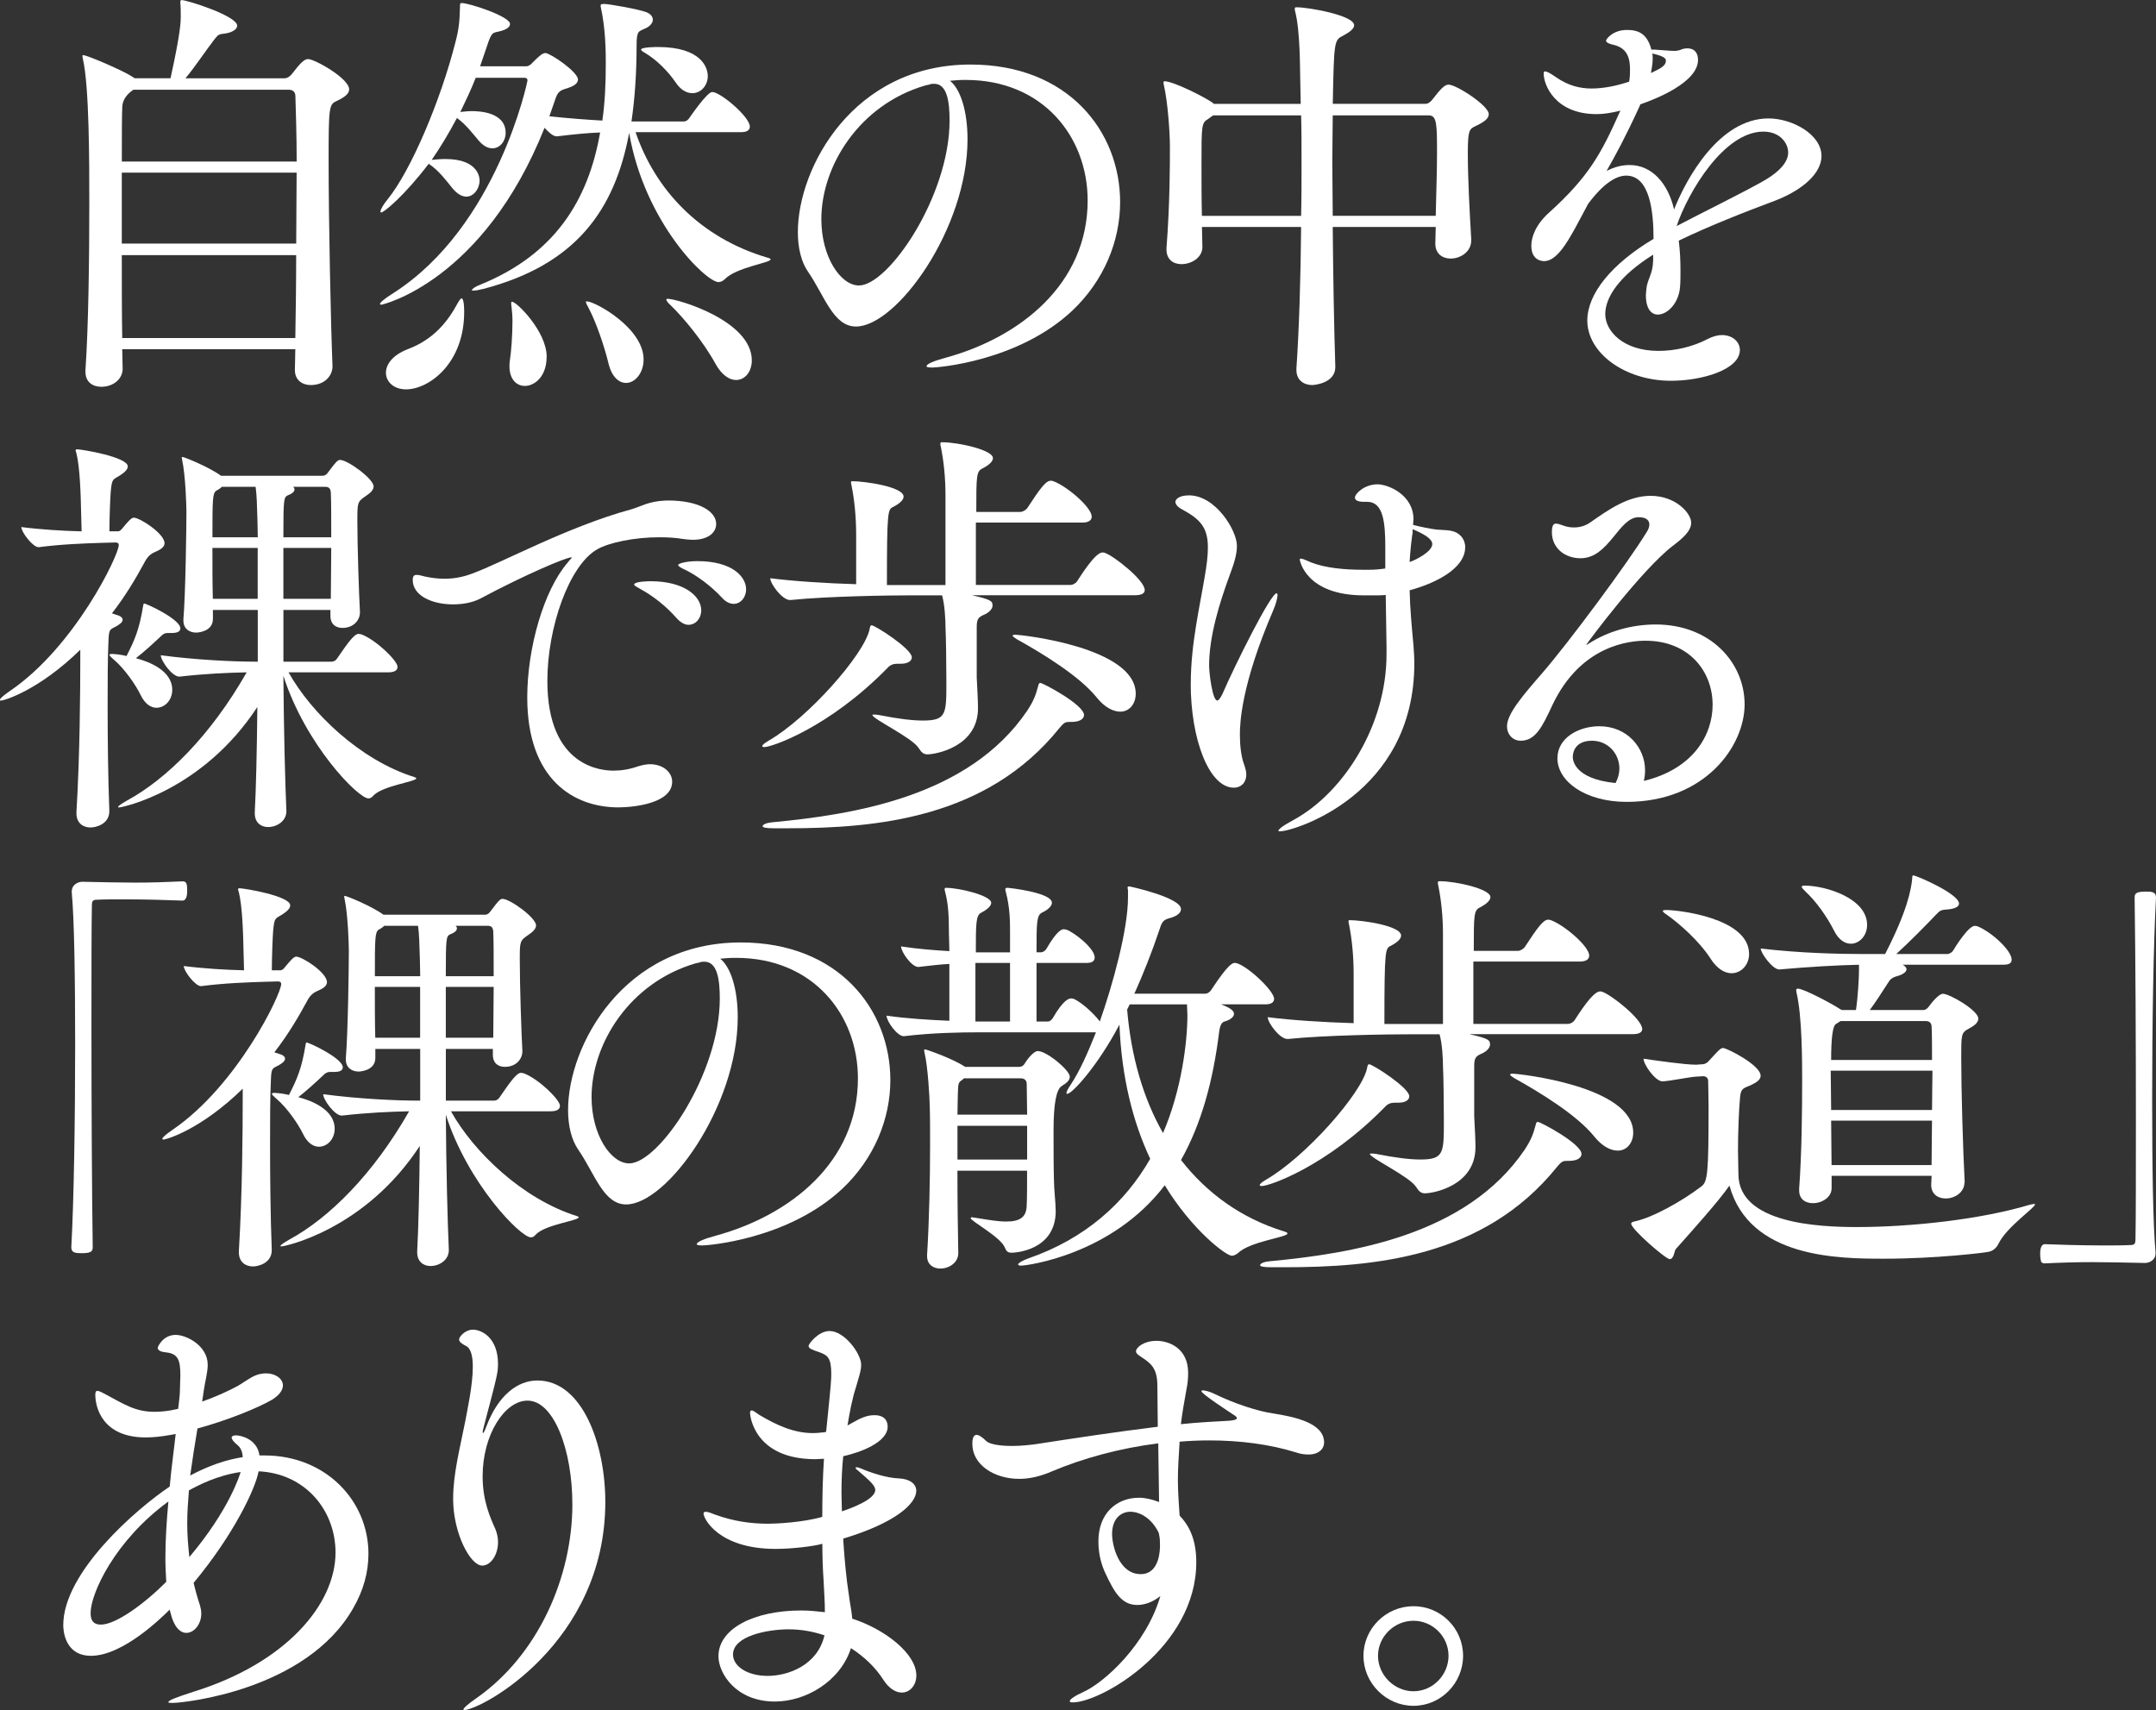 <?xml version="1.0" encoding="UTF-8"?><svg xmlns="http://www.w3.org/2000/svg" viewBox="0 0 559.88 444.11"><rect x="0" y="0" width="559.88" height="444.11" fill="#333333" stroke="none"/><defs><style>.d{fill:#fff;}</style></defs><g id="a"/><g id="b"><g id="c"><g><path class="d" d="M86.35,95.12c0,2.44-2,4.88-5.66,4.88-2.11,0-4.11-1.22-4.11-3.88v-.11c0-1.67,.11-3.44,.11-5.33H31.74c0,1.78,.11,3.55,.11,5.11,0,2.55-2.33,4.66-5.55,4.66-2.22,0-4.11-1.22-4.11-3.88v-.44c.78-11.32,1-28.64,1-43.4,0-10.54,0-30.19-1.66-37.4-.11-.33-.11-.56-.11-.78s0-.22,.22-.22c1,0,10.32,4,12.65,5.55l.67,.44h9.32c2.66-11.99,2.66-14.87,2.66-15.87,0-1.33,0-2.66-.11-3.66v-.22c0-.44,.11-.55,.33-.55,1.44,0,14.43,4.11,14.43,6.66,0,1-1.44,1.89-3.77,2.11-1.33,.11-1.55,.78-2.22,1.55-2,2.55-5,7.1-7.44,9.99h25.75c.78,0,1.55-.67,1.89-1.11,2.22-2.89,3.22-3.88,4.22-3.88,1.66,0,10.65,4.99,10.65,7.88,0,1.11-1.11,2-3.22,3-2,.89-2.11,1.44-2.11,15.43,0,15.87,.55,42.07,1,53.28v.22ZM34.63,23.31q-2.77,1.89-2.88,4.44c-.11,2.55-.11,7.66-.11,14.21h45.4c0-6.99-.22-12.99-.33-16.98,0-1.11-.67-1.67-1.66-1.67H34.63Zm-3,21.53v18.42h45.29c0-6.33,.11-12.65,.11-18.42H31.63Zm0,21.42c0,7.55,0,14.98,.11,21.53h44.95c.11-6.55,.22-13.99,.22-21.53H31.63Z"/><path class="d" d="M165.04,34.3c5.11,14.98,16.65,27.42,34.3,32.63,.55,.11,.78,.33,.78,.44,0,.89-8.77,2-11.88,5.11-.44,.44-1,.78-1.66,.78-3.22,0-19.2-15.43-23.2-38.74-3.77,20.31-14.1,34.3-37.85,40.51-1.33,.33-2.11,.44-2.55,.44-.33,0-.44,0-.44-.11,0-.33,1-1,2.22-1.44,19.09-7.77,27.97-21.64,31.08-39.51-3.11,.11-6.55,.44-11.21,1h-.11c-.89,0-2.11-1.11-3.11-2.22-15.87,39.85-42.06,45.95-42.4,45.95-.22,0-.33-.11-.33-.22,0-.33,1.11-1.33,3.44-2.78,27.08-17.31,34.85-55.05,34.85-55.16,0-.67-.33-.78-.89-.78h-12.54c-1.22,3.11-2.66,6.11-4,8.88,1-.11,2-.22,3-.22,2.11,0,8.77,.33,8.77,5.66,0,2.11-1.44,4-3.44,4-1.11,0-2.33-.56-3.55-2-1.44-1.67-3.33-4.22-5.66-5.88-2.11,4-4.33,7.66-6.55,10.88,1.11-.11,2.33-.22,3.55-.22,8.88,0,8.88,5.22,8.88,5.55,0,2.22-1.55,4.22-3.44,4.22-1.11,0-2.33-.67-3.55-2.11-1.55-1.89-3.55-4.66-6.1-6.33l-.11-.11c-6.44,8.44-11.65,12.65-12.32,12.65-.22,0-.22-.11-.22-.22,0-.55,.78-1.89,1.89-3.22,6.1-7.55,13.76-25.75,17.54-40.62,1-3.77,1.11-5.66,1.22-9.32,0-.78,0-1,.45-1,1.89,0,12.54,3.44,12.54,5.44,0,.67-.67,1.33-2.22,1.78-2.22,.67-2.44-.22-3.88,4.33l-1.67,4.88h11.99c.67,0,1.33-.56,1.66-1,2-2,2.66-2.44,3.33-2.44,1.22,0,8.44,4.88,8.44,6.88,0,1.11-1.33,1.78-2.66,2.22-1.33,.44-2.44,.55-3.11,2.55l-1.66,4.77c5.11,.55,9.77,.89,13.76,1.11,.67-4.66,.89-9.54,.89-14.76,0-2.78,0-8.99-1.33-14.87v-.33c0-.11,0-.33,1-.33,1.67,.11,8.66,1.33,10.77,2.11,1.22,.44,1.78,1.22,1.78,2s-.67,1.67-1.89,2.22c-1.78,.89-2.33,.44-2.33,4.55,0,6.99-.45,13.65-1.33,19.65h13.54c.67,0,1.22-.44,1.55-1,.33-.44,4.55-6.66,5.88-6.66,2.11,0,9.77,6.44,9.77,8.99,0,.67-.44,1.44-2.22,1.44h-27.41Zm-64.82,62.49c0-2.11,1.67-4.55,5.66-6.1,6.77-2.55,10.43-7.21,12.99-11.99,.45-.78,.78-1.22,1-1.22,.11,0,.67,.11,.67,3.55,0,13.43-9.21,20.09-15.1,20.09-3.22,0-5.22-2-5.22-4.33Zm41.73-4.11c0,5.11-3.11,7.55-5.66,7.55-2.11,0-3.99-1.67-3.99-5.11,0-.44,0-1,.11-1.55,.33-2,.67-6.55,.67-10.1,0-1.44-.11-2.66-.22-3.55-.11-.56-.11-.89-.11-1.22,0-.22,0-.33,.22-.33,1.22,0,8.88,7.66,8.99,14.1v.22Zm16.09,1.78c-1.11-4.55-3.22-10.77-5.22-14.54-.45-.78-.67-1.22-.67-1.55,0-.11,.11-.11,.22-.11,2.11,0,14.76,6.88,14.76,15.09,0,3.55-2.22,6.1-4.55,6.1-1.78,0-3.66-1.44-4.55-5Zm17.43-73.03c-1.89-2.78-4.88-5.88-8.1-7.77-.67-.33-.89-.67-.89-.78,0-.67,4.11-.67,4.33-.67,11.43,0,12.99,5.44,12.99,7.55,0,2.44-1.78,4.44-4,4.44-1.44,0-3-.78-4.33-2.77Zm10.32,73.03c-3.22-5.88-8.44-12.1-11.54-15.09-.89-.78-1.22-1.33-1.22-1.55,0-.11,.11-.22,.33-.22,2.55,0,21.87,5.66,21.87,15.98,0,3-1.78,5.11-4.11,5.11-1.66,0-3.66-1.22-5.33-4.22Z"/><path class="d" d="M250.36,20.76c-1.22,0-2.44,.11-3.66,.22,2.78,2.22,4.55,7.99,4.55,15.21,0,23.2-18.42,48.61-28.97,48.61-5.88,0-8.1-7.88-12.43-14.21-1.78-2.55-2.66-6.21-2.66-10.32,0-16.76,14.43-43.51,44.84-43.51,25.42,0,38.85,17.43,38.85,35.74,0,9.99-4.11,20.31-12.43,28.19-14.21,13.32-35.29,14.76-36.29,14.76-1.11,0-1.55-.11-1.55-.33,0-.55,1.66-1.33,4.99-2.22,19.42-5.33,36.85-19.2,36.85-40.84,0-16.54-11.65-31.3-31.63-31.3h-.44Zm-10.1,1.44c-17.09,5-26.97,20.87-26.97,34.74,0,9.77,4.99,17.2,9.77,17.2,7.66,0,23.53-23.2,23.53-42.84,0-4.99-.67-9.54-4-9.54-.33,0-.67,0-1,.11-.33,.11-.67,.22-.89,.22l-.45,.11Z"/><path class="d" d="M382.05,62.49c0,2.89-2.78,4.66-5.33,4.66-2.11,0-3.99-1.22-3.99-3.88,0-1.44,.11-2.89,.11-4.33h-26.75c.11,12.65,.33,25.64,.67,36.29v.11c0,4.22-5.55,4.66-5.99,4.66-2.11,0-4.11-1.22-4.11-3.88v-.44c.67-9.66,1.11-23.31,1.22-36.74h-25.75c0,1.67,.11,3.33,.11,5.11v.11c0,2.78-2.88,4.44-5.44,4.44-2,0-3.88-1.11-3.88-3.77v-.44c.89-11.43,.89-21.98,.89-26.31,0-3.55-.55-11.54-1.55-15.87-.11-.33-.11-.67-.11-.78,0-.22,.11-.33,.22-.33,2.33,0,10.21,4,12.32,5.44l.56,.44h22.53c0-2-.11-3.77-.11-5.44-.11-4,0-13.32-1.33-18.54-.11-.33-.11-.56-.11-.78s.11-.33,.44-.33c3.22,0,14.98,2.11,14.98,4.66,0,.89-1.11,1.78-2.78,2.66-2.44,1.22-2.44,1.33-2.77,17.76h24.08c.78,0,1.44-.67,1.78-1.11,2.22-2.89,3.22-3.88,4.22-3.88,2,0,10.43,5.44,10.43,7.66,0,1.22-1.33,2.11-3.44,3.11-1.66,.78-2,1.11-2,7.21s.45,14.98,.89,22.2v.33Zm-44.17-6.44c.11-4.66,.11-9.32,.11-13.76s0-8.55-.11-12.32h-22.87l-1.22,.89c-1.78,1.11-1.78,1.33-1.78,12.21,0,4.11,0,8.55,.11,12.99h25.75Zm34.96,0c.11-5.77,.33-11.32,.33-16.09,0-7.55,0-9.99-2.11-9.99h-24.97c0,3.77-.11,7.88-.11,12.32s.11,8.99,.11,13.76h26.75Z"/><path class="d" d="M429.29,66.15c-8.88,5.55-12.43,11.1-12.43,15.43s4.55,9.55,13.87,9.55c4.11,0,8.77-1,12.77-3.11,1.33-.67,2.55-1,3.66-1,2.78,0,4.66,1.78,4.66,3.88,0,5.11-9.88,7.99-17.87,7.99-11.99,0-21.75-7.21-21.75-15.65,0-6.88,6.21-14.65,17.2-21.2,0-6.88-.89-16.43-7.1-16.43-2.66,0-5.99,2.11-9.88,7.33l-3.33,6.22c-2.33,4.22-4.99,8.66-8.1,8.66-.44,0-3.33-.11-3.33-4,0-2.22,1.11-5.44,4.55-8.55,10.21-9.21,13.54-15.21,18.42-26.19l.22-.44-.11,.11c-2.22,.55-4.22,.89-6.11,.89-10.77,0-13.76-7.55-13.76-10.54,0-.44,.11-.55,.33-.55,.55,0,1.33,.44,2.78,1.44,3.33,2.33,6.44,3,9.32,3,3.33,0,6.77-.78,9.77-1.78,.22-1.22,.22-2.33,.22-3.11,0-2.55-.44-5.55-4.22-6.44-1-.22-2-.55-2-1.11,0-.33,1.66-2.77,5.44-2.77,2.89,0,5.22,.89,6.33,5.11h.89c2.11,.11,3.77,.33,5.11,.33,.55,0,1-.11,1.44-.22,.67-.33,1.33-.44,1.89-.44,2.78,0,2.78,2.55,2.78,3,0,5.88-11.1,10.21-14.98,11.54l-.22,.55c-3.77,8.21-6.1,12.43-8.55,16.76,2.11-1.11,4.11-1.55,5.99-1.55,5.77,0,9.99,4.77,11.54,11.54,3.22-8.1,11.77-23.64,24.53-23.64,6.11,0,13.76,4.11,13.76,9.77,0,4.33-4.66,8.77-12.21,11.65-7.77,2.89-17.31,6.66-24.86,10.32,.33,2.55,.45,5.22,.45,7.88,0,1.33,0,2.77-.11,4.11-.33,4.33-3.33,7.21-5.77,7.21-1.67,0-3.11-1.44-3.11-5.11,0-.33,.11-.89,.11-1.33,.22-2.77,1.67-3.88,1.78-7.55v-1.55Zm-.22-52.28c.11,.44,.11,.89,.11,1.33,0,1.22-.22,2.44-.45,3.77,2.55-1.22,3.88-1.89,3.88-3.22,0-.55-.44-1.11-3.22-1.78l-.33-.11Zm28.19,33.52c4.88-2.66,7.1-5.33,7.1-7.77s-2.11-5.44-6.44-5.44c-10.21,0-19.53,15.65-22.53,24.53,6.77-3.55,15.43-7.77,21.87-11.32Z"/><path class="d" d="M42.73,141.08c0,1-1.11,1.67-2.11,2.11-1,.44-2.11,.89-3.11,2.89-2.22,4.11-4.99,8.77-8.44,13.21l1.33,.44c1.11,.33,1.44,.78,1.44,1.22,0,.67-.78,1.22-1.78,1.78-1.55,.78-1.78,.67-1.89,3.77-.22,4.55-.22,10.32-.22,16.65,0,8.77,.11,18.65,.44,27.42v.11c0,3.33-3.44,4.22-4.88,4.22-1.89,0-3.66-1.11-3.66-3.66v-.33c.89-14.76,1-31.08,1-40.51v-1.66c-10.77,10.54-19.76,13.21-20.64,13.21-.22,0-.22-.11-.22-.22,0-.33,.89-1.11,2.66-2.33,16.76-11.43,28.19-35.18,28.19-37.85,0-.55-.44-.67-.89-.67l-3.88,.11c-3.55,.11-10.1,.33-15.98,1.11h-.11c-1.44,0-4.44-3.88-4.44-5.22,5.22,.67,10.99,1,15.65,1.11,0-1.44-.11-3.22-.11-4.22-.11-5.66-.33-12.32-1.22-15.98-.11-.44-.22-.67-.22-.78,0-.22,.11-.33,.33-.33,1.22,0,13.21,2,13.21,4.44,0,.78-.78,1.55-2,2.33-1.89,1.22-2.11,.67-2.44,4.44-.11,1.44-.33,6.55-.33,10.1h2.22c.56,0,1-.56,1.33-1,1.22-1.44,2.11-2.55,2.78-2.55,1.55,0,7.99,4.11,7.99,6.66Zm4.11,22.09c0,.78-.67,1.22-2.22,1.22h-1c-1,0-1.44,.44-2,1-1.89,1.78-4.33,4-6.33,5.55,3.44,.89,9.44,3.22,9.44,8.21,0,2.66-1.89,4.66-4.11,4.66-1.44,0-3-1-4.11-3.33-1.22-2.55-4.22-6.88-6.88-9.1-.78-.67-1.22-1.11-1.22-1.33,0-.11,.22-.22,.67-.22,.22,0,2.22,.11,3.77,.55,2.11-4.11,3.33-6.88,4.33-13.1,.11-.44,.11-.55,.22-.55,.67,0,9.43,4.11,9.43,6.44Zm61.27,38.96c0,.89-8.77,1.89-11.21,4.55-.33,.44-.78,.67-1.22,.67-2.66,0-16.32-13.87-22.09-31.85,.11,13.87,.44,27.53,.78,35.07v.11c0,2.55-2.44,4.11-4.77,4.11-1.78,0-3.44-1.11-3.44-3.55v-.33c.33-5.99,.56-16.21,.67-27.3-14.32,21.87-35.18,26.08-35.85,26.08-.22,0-.33,0-.33-.11,0-.22,.78-.78,2.33-1.67,10.21-5.55,21.64-16.76,31.08-33.3-5,.11-10.54,.33-17.43,1.11h-.11c-1.78,0-4.77-4.11-4.77-5.55,9.1,1.22,18.98,1.67,24.64,1.67h.55v-13.43h-11.65v2.33c0,3.44-4.22,3.55-4.33,3.55-1.78,0-3.33-1-3.33-3.11v-.44c.55-6.44,.78-23.64,.78-27.75,0-1.55-.22-9.43-1.11-13.54,0-.22-.11-.44-.11-.55,0-.22,.11-.22,.22-.22,.45,0,6.99,2.66,9.99,4.88h26.3c.45,0,.89-.11,1.33-.67,2.55-3.44,2.78-3.44,3.33-3.44,1.89,0,8.66,4.88,8.66,6.88,0,.89-.78,1.67-2.11,2.55-2.11,1.44-2.11,1.67-2.11,6.44,0,6.77,.44,19.54,.67,23.53v.22c0,1.89-1.55,4-4.55,4-1.66,0-3.11-.89-3.11-3.11v-1.55h-12.21v13.43h12.54c.56,0,1.11-.33,1.44-.89,2.89-4.22,4.44-6.33,5.55-6.33,.22,0,.44,.11,.67,.11,3.88,1.44,9.43,6.88,9.43,8.44,0,.78-.55,1.44-2.44,1.44h-25.86c5.88,10.54,18.54,22.75,32.63,27.19,.33,.11,.55,.22,.55,.33Zm-41.29-68.04c-.11-3.33-.11-5.11-.44-7.66h-8.77c-.33,.33-.78,.67-1.44,1-1,.67-1,2.44-1,12.1h11.77c0-2.33-.11-4.22-.11-5.44Zm.11,8.21h-11.77c0,4.55,0,9.21,.11,13.21h11.65v-13.21Zm18.98-14.43c-.11-1.22-.67-1.44-1.55-1.44h-8.21c.22,.22,.33,.44,.33,.67,0,.56-.55,1.11-1.78,1.55-1,.55-1.11,.89-1.11,10.88h12.43c0-4.88,0-9.21-.11-11.65Zm-12.32,14.43v13.21h12.32c0-3.77,.11-8.55,.11-13.21h-12.43Z"/><path class="d" d="M173.44,129.98c8.21,0,12.54,2.89,12.54,6.1,0,2.11-1.89,4.11-6.1,4.11-.78,0-1.67-.11-2.55-.22-2-.33-4-.44-6.11-.44-6.66,0-13.21,1.44-16.09,3.11-7.33,4.11-12.99,20.31-12.99,34.19,0,22.64,14.43,23.31,17.2,23.31,2,0,4.11-.33,6.33-1.11,1.11-.33,2.11-.56,3.11-.56,3.44,0,5.77,2.11,5.77,4.55,0,5.66-10.1,6.66-13.99,6.66-11.54,0-23.64-7.21-23.64-28.53,0-12.99,4.33-27.86,10.43-34.96,.55-.78,1.11-1.22,1.11-1.33s0-.11-.11-.11c-1.33,0-11.88,4.44-23.53,10.66-2.11,1.11-4.66,1.55-7.21,1.55-5.33,0-10.43-2.22-10.43-6.33,0-1.11,.44-1.33,1-1.33s1.44,.22,2.22,.44c1.55,.33,3.22,.56,4.99,.56,2.22,0,4.55-.33,7.21-1.33,7.66-2.78,24.86-12.21,41.18-16.65,2.77-.78,4.44-2.11,9.1-2.33h.56Zm2.33,30.63c-2.89-3.33-6.44-5.99-9.32-7.55-1-.55-1.78-1-1.78-1.22,0-.89,4.11-.89,4.33-.89,8.66,0,13.1,3.88,13.1,7.55,0,2.11-1.44,3.77-3.33,3.77-.89,0-2-.56-3-1.67Zm11.77-5.33c-3-3.22-6.66-5.88-9.66-7.33-1-.44-1.78-.89-1.78-1.22s1.89-1,5-1c8.99,0,12.65,4,12.65,7.33,0,2.11-1.44,3.77-3.22,3.77-.89,0-2-.44-3-1.55Z"/><path class="d" d="M232.89,172.38c-.89,0-1.78,.33-2.44,1.11-15.21,15.54-30.08,20.53-31.96,20.53-.33,0-.55-.11-.55-.22,0-.33,.55-.78,1.66-1.44,10.21-5.88,24.75-22.31,26.2-28.86,.11-.67,.22-1.11,.55-1.11,.89,0,10.43,6.1,10.43,8.32,0,.89-.89,1.67-2.89,1.67h-1Zm-31.97,42.73c-2.11,0-2.88-.22-2.88-.55,0-.44,1.11-.89,2.44-1,20.98-2,51.06-6.55,66.26-28.97,1.67-2.55,2.22-4,2.89-6.55,.11-.33,.11-.67,.55-.67,.67,0,11.32,5.66,11.32,8.32,0,.89-.89,1.67-2.77,1.78-2,.11-2-.33-3.66,1.67-18.87,23.42-47.5,25.97-70.7,25.97h-3.44Zm51.61-60.49c4.99,1.11,5.22,1.55,5.22,2.66,0,.78-.78,1.67-1.89,2.22-1.78,.78-2.22,1.11-2.22,3.44v12.99c.11,2.44,.33,5.77,.33,7.99,0,10.1-11.1,11.99-13.1,11.99-1,0-1.55-.44-2.33-1.67-1.67-2.66-11.99-7.55-11.99-8.55,0-.11,.11-.11,.45-.11,.22,0,.67,0,1.22,.11,4.99,1,8.77,1.44,11.43,1.44,6.11,0,6.11-1.66,6.11-9.99,0-5.33-.11-11.99-.22-13.98,0-2.33-.22-6.1-.89-8.55h-7.44c-6.11,0-22.09,.22-31.97,1.22h-.11c-2,0-5.11-4.22-5.11-5.66,6.11,.78,14.65,1.33,22.31,1.55v-12.65c0-4.88-.44-9.21-1.22-13.1-.11-.33-.11-.55-.11-.78,0-.11,.11-.22,.22-.22,3.33,0,13.43,1.44,13.43,4,0,.89-1,1.78-2.66,2.66-1.44,.67-1.67,.78-1.67,20.31h15.21v-23.09c0-4.88-.44-8.99-1.22-12.88-.11-.33-.11-.55-.11-.67,0-.44,.11-.44,.55-.44,4.11,0,13.1,2,13.1,4.11,0,.89-1,1.78-2.66,2.66-1.66,.78-1.66,1.89-1.66,11.32h11.43c.67,0,1.55-.55,1.89-1.11,3.33-5.11,4.77-6.99,5.99-6.99,.22,0,.44,0,.67,.11,3.44,1.22,9.99,6.77,9.99,9.21,0,.78-.55,1.55-2.44,1.55h-27.64v16.2h24.42c.78,0,1.55-.44,1.89-1,.89-1.33,4.66-7.44,6.55-7.44,.22,0,.44,0,.67,.11,2.44,.89,10.32,7.1,10.32,9.66,0,.67-.55,1.33-2.44,1.33h-42.29Zm32.19,26.42c-4.44-5.44-13.76-11.21-20.76-15.09-.67-.44-1-.67-1-.89,0-.11,.22-.22,.67-.22,1.55,0,31.3,3.22,31.3,15.32,0,2.66-1.66,4.66-3.99,4.66-1.78,0-4-1-6.22-3.77Z"/><path class="d" d="M309.23,177.49c0-10.21,2.33-19.87,3.66-27.97,.44-2.55,.78-5.11,.78-7.33,0-5.22-2-7.33-6.66-9.88-1.11-.55-1.78-1.33-1.78-2,0-.44,.67-1.66,3.55-1.66,6.88,0,12.43,9.1,12.43,13.1,0,2.33-.78,4.66-1.89,7.66-2.66,7.21-5.33,15.87-5.33,23.42,0,2.11,.89,9.1,2.11,9.1,.33,0,.78-.56,1.33-1.67,3.33-7.66,12.54-26.19,14.1-26.19,.11,0,.22,.22,.22,.44,0,.89-.45,2.44-1.11,4-8.32,19.31-8.66,29.3-8.66,32.3,0,2.78,.33,5.77,1.11,7.77,.33,1,.55,1.78,.55,2.55,0,2.22-1.44,3.44-3.22,3.44-6.44,0-11.21-12.54-11.21-27.08Zm50.84-8.88l-.22-14.1c-1,.11-2,.11-2.88,.11h-2.78c-15.21,0-16.65-9.21-16.65-9.21,0-.33,.11-.33,.33-.33,.44,0,1.55,.55,2.66,1,3.66,1.44,8.66,1.89,13.32,1.89h1.78c1.33,0,2.66-.11,4.11-.33v-5.66c0-6.33-.55-11.65-4.66-11.65h-.78c-1.78,0-2.44-.44-2.44-1.11,0-1,2.44-3.44,5.88-3.44,2.66,0,9.32,2.66,9.32,9.1,0,.44-.11,.89-.11,1.44,2.11,.55,4.44,1,6.11,1.22,1.44,.11,2.88,.11,3.88,.33,2.11,.44,3.55,2.11,3.55,4.22,0,5.77-8.21,9.54-14.43,11.21,.11,4.88,.56,9.55,1,14.32,.11,1.55,.22,3.11,.22,4.66,0,34.19-31.41,43.62-34.85,43.62-.22,0-.45,0-.45-.11,0-.44,1.11-1.33,4.22-3,12.76-7.1,23.86-24.42,23.86-42.84v-1.33Zm6.77-30.41c0,.22,0,.44-.11,.78-.33,2.44-.55,4.77-.67,6.99,1.89-.67,5.88-2.77,5.88-4.66,0-1.22-1.66-2.44-5.11-3.88v.78Z"/><path class="d" d="M411.98,167.5c.11,0,.22-.11,.55-.33,4.99-3.22,11.21-4.99,17.43-4.99,14.32,0,23.09,9.99,23.09,20.76s-10.21,25.31-30.63,25.31c-10.77,0-17.98-5.33-17.98-11.32,0-5.33,5.55-8.32,10.88-8.32,7.32,0,11.88,5.66,11.88,11.43,0,.89-.11,1.89-.33,2.77,12.88-3.11,17.87-11.99,17.87-19.76,0-8.77-6.21-16.65-17.43-16.65-3.88,0-16.76,1-24.2,16.76-2.66,5.77-4.44,9.21-8.21,9.21-2,0-3.55-1.55-3.55-3.77,0-3.22,4.11-7.99,9.21-13.87,6.66-7.66,22.31-28.75,26.97-36.41,.55-.78,.78-1.55,.78-2.11,0-.78-.44-1.89-2.77-1.89-5.22,0-7.66,10.66-15.1,10.66-4.11,0-7.44-2.66-7.44-6.77,0-1.22,.22-2.22,1-2.22,.55,0,1.22,.22,2.11,.55,.89,.33,1.78,.44,2.66,.44,1.55,0,3.11-.44,4.55-1.55,4.33-3,9.43-6.66,15.32-6.66,6.55,0,10.54,4.55,10.54,6.99,0,2.22-2.44,4.22-4.77,5.99-7.99,6.1-22.42,25.42-22.42,25.64v.11Zm8.55,32.08c0-3.88-3-7.21-7.1-7.21-4.88,0-5,3.66-5,4.22,0,.44,0,5.66,11.1,6.77,.67-1.22,1-2.55,1-3.77Z"/><path class="d" d="M18.64,231.44c0-1.44,1.33-2.44,2.78-2.44,5.55,.11,9.66,.22,13.65,.22s7.77-.11,12.43-.33c.22,0,.78,.11,.89,.56,.22,.44,.22,1.11,.22,1.89,0,.55,0,2.55-1.22,2.55-2.89-.11-9.32-.33-15.32-.33-2.44,0-4.88,0-6.99,.11-1,0-1.22,.44-1.22,1.44-.11,5.88-.11,17.76-.11,31.41,0,19.31,.11,42.29,.33,57.27,0,1-.11,1.67-2.78,1.67-1.78,0-2.78-.11-2.78-1.55,.67-12.1,1-33.19,1-52.5,0-16.98-.22-32.63-.89-39.74v-.22Z"/><path class="d" d="M84.91,255.08c0,1-1.11,1.67-2.11,2.11-1,.44-2.11,.89-3.11,2.89-2.22,4.11-4.99,8.77-8.44,13.21l1.33,.44c1.11,.33,1.44,.78,1.44,1.22,0,.67-.78,1.22-1.78,1.78-1.55,.78-1.78,.67-1.89,3.77-.22,4.55-.22,10.32-.22,16.65,0,8.77,.11,18.65,.44,27.42v.11c0,3.33-3.44,4.22-4.88,4.22-1.89,0-3.66-1.11-3.66-3.66v-.33c.89-14.76,1-31.08,1-40.51v-1.66c-10.77,10.54-19.76,13.21-20.64,13.21-.22,0-.22-.11-.22-.22,0-.33,.89-1.11,2.66-2.33,16.76-11.43,28.19-35.18,28.19-37.85,0-.55-.44-.67-.89-.67l-3.88,.11c-3.55,.11-10.1,.33-15.98,1.11h-.11c-1.44,0-4.44-3.88-4.44-5.22,5.22,.67,10.99,1,15.65,1.11,0-1.44-.11-3.22-.11-4.22-.11-5.66-.33-12.32-1.22-15.98-.11-.44-.22-.67-.22-.78,0-.22,.11-.33,.33-.33,1.22,0,13.21,2,13.21,4.44,0,.78-.78,1.55-2,2.33-1.89,1.22-2.11,.67-2.44,4.44-.11,1.44-.33,6.55-.33,10.1h2.22c.56,0,1-.56,1.33-1,1.22-1.44,2.11-2.55,2.78-2.55,1.55,0,7.99,4.11,7.99,6.66Zm4.11,22.09c0,.78-.67,1.22-2.22,1.22h-1c-1,0-1.44,.44-2,1-1.89,1.78-4.33,4-6.33,5.55,3.44,.89,9.44,3.22,9.44,8.21,0,2.66-1.89,4.66-4.11,4.66-1.44,0-3-1-4.11-3.33-1.22-2.55-4.22-6.88-6.88-9.1-.78-.67-1.22-1.11-1.22-1.33,0-.11,.22-.22,.67-.22,.22,0,2.22,.11,3.77,.55,2.11-4.11,3.33-6.88,4.33-13.1,.11-.44,.11-.55,.22-.55,.67,0,9.43,4.11,9.43,6.44Zm61.27,38.96c0,.89-8.77,1.89-11.21,4.55-.33,.44-.78,.67-1.22,.67-2.66,0-16.32-13.87-22.09-31.85,.11,13.87,.44,27.53,.78,35.07v.11c0,2.55-2.44,4.11-4.77,4.11-1.78,0-3.44-1.11-3.44-3.55v-.33c.33-5.99,.56-16.21,.67-27.3-14.32,21.87-35.18,26.08-35.85,26.08-.22,0-.33,0-.33-.11,0-.22,.78-.78,2.33-1.67,10.21-5.55,21.64-16.76,31.08-33.3-5,.11-10.54,.33-17.43,1.11h-.11c-1.78,0-4.77-4.11-4.77-5.55,9.1,1.22,18.98,1.67,24.64,1.67h.55v-13.43h-11.65v2.33c0,3.44-4.22,3.55-4.33,3.55-1.78,0-3.33-1-3.33-3.11v-.44c.55-6.44,.78-23.64,.78-27.75,0-1.55-.22-9.43-1.11-13.54,0-.22-.11-.44-.11-.55,0-.22,.11-.22,.22-.22,.45,0,6.99,2.66,9.99,4.88h26.3c.45,0,.89-.11,1.33-.67,2.55-3.44,2.78-3.44,3.33-3.44,1.89,0,8.66,4.88,8.66,6.88,0,.89-.78,1.67-2.11,2.55-2.11,1.44-2.11,1.67-2.11,6.44,0,6.77,.44,19.54,.67,23.53v.22c0,1.89-1.55,4-4.55,4-1.66,0-3.11-.89-3.11-3.11v-1.55h-12.21v13.43h12.54c.56,0,1.11-.33,1.44-.89,2.89-4.22,4.44-6.33,5.55-6.33,.22,0,.44,.11,.67,.11,3.88,1.44,9.43,6.88,9.43,8.44,0,.78-.55,1.44-2.44,1.44h-25.86c5.88,10.54,18.54,22.75,32.63,27.19,.33,.11,.55,.22,.55,.33Zm-41.29-68.04c-.11-3.33-.11-5.11-.44-7.66h-8.77c-.33,.33-.78,.67-1.44,1-1,.67-1,2.44-1,12.1h11.77c0-2.33-.11-4.22-.11-5.44Zm.11,8.21h-11.77c0,4.55,0,9.21,.11,13.21h11.65v-13.21Zm18.98-14.43c-.11-1.22-.67-1.44-1.55-1.44h-8.21c.22,.22,.33,.44,.33,.67,0,.56-.55,1.11-1.78,1.55-1,.55-1.11,.89-1.11,10.88h12.43c0-4.88,0-9.21-.11-11.65Zm-12.32,14.43v13.21h12.32c0-3.77,.11-8.55,.11-13.21h-12.43Z"/><path class="d" d="M190.69,248.76c-1.22,0-2.44,.11-3.66,.22,2.78,2.22,4.55,7.99,4.55,15.21,0,23.2-18.43,48.61-28.97,48.61-5.88,0-8.1-7.88-12.43-14.21-1.78-2.55-2.66-6.21-2.66-10.32,0-16.76,14.43-43.51,44.84-43.51,25.42,0,38.85,17.43,38.85,35.74,0,9.99-4.11,20.31-12.43,28.19-14.21,13.32-35.3,14.76-36.29,14.76-1.11,0-1.55-.11-1.55-.33,0-.55,1.67-1.33,5-2.22,19.42-5.33,36.85-19.2,36.85-40.84,0-16.54-11.65-31.3-31.63-31.3h-.45Zm-10.1,1.44c-17.09,5-26.97,20.87-26.97,34.74,0,9.77,4.99,17.2,9.77,17.2,7.66,0,23.53-23.2,23.53-42.84,0-4.99-.67-9.54-4-9.54-.33,0-.67,0-1,.11-.33,.11-.67,.22-.89,.22l-.44,.11Z"/><path class="d" d="M317.12,260.85c2.66,1,3.33,1.78,3.33,2.44,0,.78-.89,1.55-2.44,2-.78,.22-1.22,1-1.44,2.89-1.55,12.43-4.55,23.64-9.88,33.08,6.66,8.55,15.54,15.09,26.75,18.54,.67,.22,.89,.33,.89,.55,0,1-9.66,2-12.88,5.11-.44,.33-1,.67-1.55,.67-1.55,0-10.43-6.77-17.43-18.31-13.76,18.09-35.85,20.87-37.29,20.87-.55,0-.78-.11-.78-.33,0-.33,1.11-1,2.66-1.55,14.76-5.11,25.09-14.43,31.63-25.86-4.55-9.66-7.44-21.31-7.99-34.85-5.66,10.77-12.32,17.98-13.54,17.98-.11,0-.22,0-.22-.22,0-.33,.33-1,1-2,2.44-3.66,4.55-8.44,6.66-13.76h-30.52c-4.66,0-11.88,.11-19.31,1h-.11c-1.67,0-4.44-3.88-4.44-5.33,5.33,.78,11.32,1.11,16.31,1.33v-14.76c-2.33,.11-4.99,.44-7.99,.78h-.11c-1.67,0-4.44-3.88-4.44-5.33,4.33,.67,8.77,1,12.54,1.22,0-1.78-.11-3.33-.11-4.55,0-5.22-.22-7.88-1-10.88-.11-.33-.11-.55-.11-.67,0-.33,.11-.33,.44-.33,3.33,0,11.65,2,11.65,3.88,0,.78-.89,1.67-2.55,2.55-1.44,.67-1.44,2.78-1.44,10.32h8.88v-4.88c0-3.22,0-6.66-1.11-10.88-.11-.22-.11-.44-.11-.67s.22-.33,.55-.33c.44,0,11.54,1.22,11.54,3.88,0,.78-.89,1.78-2.55,2.55-1.44,.67-1.44,2.78-1.44,10.32h1.22c.33,0,1-.33,1.33-.89,2.89-5,4.11-5.11,4.55-5.11,.22,0,.45,.11,.67,.11,2.11,.78,7.33,4.88,7.33,7.21,0,.78-.44,1.44-2.11,1.44h-12.99v15.21h3c.33,0,.89-.33,1.22-.89,2.88-4.99,4.33-5.11,4.77-5.11,.22,0,.55,.11,.67,.11,2,.89,5.22,3.77,6.77,5.88,3.33-9.43,7.32-23.86,7.32-32.19v-1.89c0-.22-.11-.44-.11-.67s.11-.33,.44-.33c.22,0,13.43,2.89,13.43,5.88,0,1-1,1.89-3.22,2.44-1.44,.44-1.78,1-2.44,3.11-1.89,5.66-4.11,11.21-6.44,16.43h18.42c.55,0,1.22-.44,1.55-1,4.44-6.77,5.55-6.99,6.1-6.99,2.44,0,10.21,7.1,10.21,9.32,0,.78-.56,1.44-2.22,1.44h-11.54Zm-42.96,53.61c0,10.54-10.99,10.88-11.43,10.88-.89,0-1.33-.22-1.78-1.33-1.11-2.78-8.88-6.88-8.88-7.66,0-.11,.11-.22,.44-.22,.11,0,.33,.11,.67,.11,3.33,.55,5.99,1,8.1,1,3.55,0,5.22-1.11,5.33-4,.11-2,.11-5.44,.11-9.21h-18.09c0,7.77,.11,15.98,.22,21.2v.22c0,2.44-2.33,4-4.66,4-1.78,0-3.44-1-3.44-3.22v-.33c.55-8.77,.78-19.76,.78-28.41,0-4.33,0-8.1-.11-10.66,0-1.44-.44-9.66-1.33-13.43,0-.22-.11-.44-.11-.55,0-.22,.11-.33,.22-.33,.33,0,7.33,2.44,10.43,4.55h13.98c.45,0,1-.11,1.44-.78,1.22-2,2.66-3.33,3.44-3.33,2.33,0,8.32,4.99,8.32,6.66,0,1-.89,1.67-2.11,2.44q-2.11,1.33-2.11,11.43c0,4.55,0,9.66,.11,13.1,0,2.22,.44,5.77,.44,7.66v.22Zm-23.86-34.41l-.33,.33c-1.22,.78-1.11,1.11-1.22,3.33,0,1.22-.11,3.22-.11,5.77h18.09c0-3.11-.11-5.99-.11-7.99,0-.78-.44-1.44-1.55-1.44h-14.76Zm16.43,12.32h-18.09v8.77h18.09v-8.77Zm-4.44-42.29h-8.99v15.21h8.99v-15.21Zm31.08,10.77l-.67,1.33c1,11.99,4.11,22.98,9.32,32.08,4.77-11.1,6.33-23.53,6.33-30.63,0-1-.11-1.89-.11-2.78h-14.87Z"/><path class="d" d="M362.08,286.38c-.89,0-1.78,.33-2.44,1.11-15.21,15.54-30.08,20.53-31.96,20.53-.33,0-.55-.11-.55-.22,0-.33,.55-.78,1.66-1.44,10.21-5.88,24.75-22.31,26.2-28.86,.11-.67,.22-1.11,.55-1.11,.89,0,10.43,6.1,10.43,8.32,0,.89-.89,1.67-2.89,1.67h-1Zm-31.97,42.73c-2.11,0-2.88-.22-2.88-.55,0-.44,1.11-.89,2.44-1,20.98-2,51.06-6.55,66.26-28.97,1.67-2.55,2.22-4,2.89-6.55,.11-.33,.11-.67,.55-.67,.67,0,11.32,5.66,11.32,8.32,0,.89-.89,1.67-2.77,1.78-2,.11-2-.33-3.66,1.67-18.87,23.42-47.5,25.97-70.7,25.97h-3.44Zm51.61-60.49c4.99,1.11,5.22,1.55,5.22,2.66,0,.78-.78,1.67-1.89,2.22-1.78,.78-2.22,1.11-2.22,3.44v12.99c.11,2.44,.33,5.77,.33,7.99,0,10.1-11.1,11.99-13.1,11.99-1,0-1.55-.44-2.33-1.67-1.67-2.66-11.99-7.55-11.99-8.55,0-.11,.11-.11,.45-.11,.22,0,.67,0,1.22,.11,4.99,1,8.77,1.44,11.43,1.44,6.11,0,6.11-1.66,6.11-9.99,0-5.33-.11-11.99-.22-13.98,0-2.33-.22-6.1-.89-8.55h-7.44c-6.11,0-22.09,.22-31.97,1.22h-.11c-2,0-5.11-4.22-5.11-5.66,6.11,.78,14.65,1.33,22.31,1.55v-12.65c0-4.88-.44-9.21-1.22-13.1-.11-.33-.11-.55-.11-.78,0-.11,.11-.22,.22-.22,3.33,0,13.43,1.44,13.43,4,0,.89-1,1.78-2.66,2.66-1.44,.67-1.67,.78-1.67,20.31h15.21v-23.09c0-4.88-.44-8.99-1.22-12.88-.11-.33-.11-.55-.11-.67,0-.44,.11-.44,.55-.44,4.11,0,13.1,2,13.1,4.11,0,.89-1,1.78-2.66,2.66-1.66,.78-1.66,1.89-1.66,11.32h11.43c.67,0,1.55-.55,1.89-1.11,3.33-5.11,4.77-6.99,5.99-6.99,.22,0,.44,0,.67,.11,3.44,1.22,9.99,6.77,9.99,9.21,0,.78-.55,1.55-2.44,1.55h-27.64v16.2h24.42c.78,0,1.55-.44,1.89-1,.89-1.33,4.66-7.44,6.55-7.44,.22,0,.44,0,.67,.11,2.44,.89,10.32,7.1,10.32,9.66,0,.67-.55,1.33-2.44,1.33h-42.29Zm32.19,26.42c-4.44-5.44-13.76-11.21-20.76-15.09-.67-.44-1-.67-1-.89,0-.11,.22-.22,.67-.22,1.55,0,31.3,3.22,31.3,15.32,0,2.66-1.66,4.66-3.99,4.66-1.78,0-4-1-6.22-3.77Z"/><path class="d" d="M440.45,279.61c-1.89,.11-6.55,1.11-8.66,1.22h-.11c-1.78,0-4.88-4.33-4.88-5.88,3.66,.55,10.88,1.55,13.43,1.55h.33l1.55-.11c.67,0,1.33-.44,1.78-1,2.22-2.44,2.89-3.22,3.55-3.22,1,0,9.77,4.44,9.77,7.21,0,1.11-1.22,1.78-2.33,2.33-1.78,.89-2.77,.67-3,3.11-.33,3.55-.55,9.1-.55,13.99,0,2.22,.11,4.33,.11,6.1,0,12.88,20.98,13.76,30.74,13.76,14.21,0,32.3-2,44.84-5.77,.55-.11,.89-.22,1.11-.22s.33,0,.33,.11c0,.89-7.44,5.88-9.54,10.32-.44,.89-1.33,1.78-2.55,2-.89,.22-13.65,1.78-27.08,1.78-11.77,0-34.96-.11-40.18-18.98-2.77,4-9.43,11.43-13.98,16.54-.33,.44-.44,2.55-1.55,2.55-1,0-9.99-7.77-9.99-9.21,0-.22,.22-.44,.78-.55,4.77-1,12.32-5.22,17.43-9.1,1.66-1.22,1.89-3.44,1.89-20.87,0-3-.11-5.33-.11-6.55,0-.78-.55-1.22-1.33-1.22l-1.78,.11Zm3.77-30.63c-3-4.66-8.21-9.21-11.54-11.54-.55-.33-.89-.67-.89-.89,0-.11,.33-.22,.89-.22,3,0,21.53,2,21.53,11.43,0,2.77-2,4.99-4.55,4.99-1.67,0-3.66-1-5.44-3.77Zm65.93,58.05c0,2.66-2.55,4.22-4.88,4.22-2,0-3.77-1.11-3.77-3.55l.11-2.33h-25.97v3.22c0,2.33-2.44,3.88-4.88,3.88-1.89,0-3.55-1-3.55-3.33v-.44c.67-8.88,.78-20.31,.78-28.3,0-4.66,0-16.32-1.44-22.53,0-.22-.11-.44-.11-.67,0-.33,.11-.44,.44-.44,1.55,0,9.21,4.11,10.99,5.33l.44,.22h3.66c.55-3.88,.78-8.55,.78-10.43v-1.33c-5.66,.11-13.21,.56-20.64,1.22h-.11c-1.66,0-4.77-4.22-4.77-5.44,10.21,1.22,20.53,1.44,27.19,1.44h5.11c5.88-11.43,6.66-16.65,6.99-19.09,.11-1,0-1.33,.33-1.33,.78,0,11.88,4.77,11.88,7.33,0,.89-1.33,1.44-3.55,1.55-1.33,.11-1.55,.44-2.44,1.33-2.11,2.22-6.88,7.1-10.32,10.21h13.32c.33,0,1.11-.33,1.44-.89,.67-1.11,4-6.44,5.66-6.44,.22,0,.44,.11,.67,.11,3.77,1.55,8.88,6.33,8.88,8.66,0,.78-.44,1.33-2.11,1.33h-26.19c.55,.33,1,.67,1,1.22s-.78,1.33-2.55,1.78c-1.22,.33-1.78,.89-2.22,1.67-1.44,2.22-3.11,4.88-4.77,7.1h13.88c.66,0,1.11-.44,1.44-.89,1.11-1.55,2.78-3.33,3.66-3.33,1.78,0,9.21,4.33,9.21,6.44,0,1.11-1.11,1.89-2.55,2.66-1.89,1-1.89,1.55-1.89,7.33,0,8.55,.45,23.97,.89,32.3v.22Zm-33.96-65.49c-1.78-3.55-4.77-7.66-7.21-9.88-.67-.67-1.11-1.11-1.11-1.33s.22-.33,.78-.33c5.33,0,16.21,3.22,16.21,10.21,0,2.78-2,4.88-4.22,4.88-1.55,0-3.22-1-4.44-3.55Zm-.78,36.52c0,3.11,.11,6.55,.11,10.21h26.2c0-3.55,.11-6.99,.11-10.21h-26.42Zm2.55-12.88l-1.22,.78q-1.22,.78-1.22,9.32h26.2c0-3.55,0-6.55-.11-8.66,0-.78-.44-1.44-1.44-1.44h-22.2Zm-2.44,25.86c0,3.88,.11,7.88,.11,11.54h25.97c0-3.66,.11-7.66,.11-11.54h-26.2Z"/><path class="d" d="M559.77,325.56c0,1.44-1.33,2.44-2.78,2.44-5.44-.11-9.66-.22-13.65-.22s-7.77,.11-12.43,.33c-.22,0-.78-.11-.89-.55-.11-.44-.22-1.11-.22-1.89,0-.56,0-2.55,1.22-2.55,2.89,.11,9.32,.33,15.32,.33,2.44,0,4.88,0,6.99-.11,1,0,1.22-.44,1.22-1.44,.11-5.88,.11-17.76,.11-31.41,0-19.31-.11-42.29-.33-57.27,0-1,.11-1.67,2.89-1.67,1.66,0,2.66,.11,2.66,1.55-.67,12.1-1,33.19-1,52.5,0,16.98,.22,32.63,.89,39.74v.22Z"/><path class="d" d="M44.06,418.03c-2.22,2.22-12.21,11.99-20.42,11.99-7.21,0-7.21-7.33-7.21-7.99,0-13.65,18.87-30.08,27.64-35.96,.44-4.88,1.11-9.55,1.55-13.65l-1.22,.22c-2.44,.44-4.66,.67-6.55,.67-11.32,0-13.1-7.88-13.1-11.1,0-.78,.22-1,.55-1,.44,0,1.22,.44,1.89,.78,4.99,2.66,7.88,4.66,12.88,4.66,3.44,0,6.1-.78,6.21-.78,.22-2,.45-3.66,.45-4.99,0-1.44,.11-2.55,.11-3.66,0-3.88-.55-5.66-3.66-5.99-1.22-.11-2.22-.44-2.22-1.22,0-.22,1.33-3.33,4.66-3.33,2.78,0,8.32,2.77,8.32,7.77,0,2-.67,4.22-1,6.55l-.44,3c3.44-1.22,6.66-2.66,9.32-4.11,1.55-.89,3.22-2.22,4.77-2.78,.89-.33,1.78-.44,2.55-.44,2.44,0,4.33,1.44,4.33,3.11,0,1.22-.89,2.55-2.88,3.77-3.66,2.11-11.54,5.33-19.31,7.44-.67,4-1.33,8.1-1.89,12.21,4.77-2.55,9.32-4.11,13.65-4.77-.11-1.78-.78-2.66-1.33-3.11-1.11-.89-1.55-1.55-1.55-2,0-.33,.44-.55,1.11-.55,1.33,0,5.55,1,6.11,5.22h1.33c15.87,0,26.97,11.76,26.97,25.53,0,4.66-1.22,9.43-4,14.21-12.21,21.31-44.06,24.53-46.84,24.53-.67,0-1.11,0-1.11-.22,0-.44,2-1.22,6.44-2.66,24.09-7.44,36.96-22.75,36.96-36.18,0-10.88-7.77-20.53-19.98-21.09-.78,4.44-6.44,16.43-16.87,28.97,.44,1.89,1,3.88,1.66,5.88,.22,.78,.33,1.44,.33,2.11,0,2.78-1.89,5-3.88,5-1.55,0-3.22-1.44-4.11-5.22l-.22-.78Zm-1.11-13.43c0-4.77,.33-9.77,.78-14.65-13.87,10.1-20.2,23.86-20.2,28.97,0,2,.78,3,2.66,3,3.88,0,11.21-5.33,16.98-11.1-.11-2-.22-4.11-.22-6.22Zm6.11-17.54c-.22,2.78-.44,5.66-.44,8.55s.22,5.77,.55,8.77c10.32-12.21,13.1-21.31,13.32-22.09-6.1,.89-10.77,3.33-13.43,4.77Z"/><path class="d" d="M148.63,390.61c0-13.98-4.77-26.86-11.65-26.86-5.88,0-11.65,8.77-11.65,19.65,0,6.44,2,10.77,3.33,13.76,.44,1.11,.67,2.22,.67,3.33,0,3.33-1.89,6.1-4.11,6.1-3.11,0-7.55-8.44-7.55-17.31,0-6.55,1.78-13.21,3.11-19.98,.55-3,2-9.54,2-14.32,0-2.66-.44-4.77-1.78-5.44-.89-.44-1.78-1-1.78-1.67,0-.78,1.66-2.55,3.55-2.55,2.44,0,6.55,2.22,6.55,8.88,0,2.22-.11,2.78-3.66,16.21-.22,.78-.33,1.33-.33,1.55,0,.11,.11,.22,.11,.22,.11,0,.44-.56,.89-1.78,3.11-8.21,8.21-11.88,13.21-11.88,11.77,0,17.65,16.76,17.65,31.52,0,36.74-32.3,54.05-36.63,54.05-.11,0-.22,0-.22-.11,0-.33,1-1.33,3.44-3,15.98-11.21,24.86-31.41,24.86-50.39Z"/><path class="d" d="M220.76,416.37c.22,1.33,.44,2.66,.55,4,8.55,2.78,16.65,9.1,16.65,14.76,0,2.55-1.66,4.44-3.77,4.44-1.55,0-3.33-1-4.88-3.44-2-3.11-4.88-5.88-8.33-8.1-2.77,8.66-11.76,13.87-19.76,13.87-10.1,0-14.65-7.33-14.65-11.77,0-7.1,9.1-11.88,21.53-11.88,2,0,4.11,.22,6.11,.44,0-2.66-.22-5.66-.33-8.1-.22-3.11-.33-6.33-.33-9.66-2.22,.67-8.1,1.33-12.1,1.33-14.87,0-18.76-7.88-18.76-9.21,0-.22,.22-.44,.55-.44,.67,0,1.66,.44,2.55,.78,4.66,1.67,9.1,2.33,13.76,2.33,2,0,8.99-.33,13.98-1.78,0-4.99,.11-10.1,.44-15.09-.78,0-1.44,.11-2.22,.11-15.98,0-16.98-11.43-16.98-11.99,0-.44,.11-.67,.44-.67,.45,0,1.22,.67,1.89,1.11,4.66,2.78,9.1,4.77,13.99,4.77,1,0,2-.11,3-.22l.44-.11,.45-4.44c.78-7.44,.89-9.43,.89-10.54,0-4.33-1-4.88-3-5.66-2-.67-2.89-1-2.89-1.66,0-.56,2.55-3.88,5.44-3.88,3.88,0,8.21,5.88,8.21,8.77,0,1.66-.67,3.33-1.33,5.77-1,3-1.66,6.66-2.22,9.99l1.22-.67c2.11-1.22,3.77-2,5.77-2,3.33,0,3.44,2.33,3.44,3,0,4-6.99,6.66-11.54,7.66-.33,3.22-.45,6.33-.45,9.54,0,1.55,.11,3.22,.11,4.77,2-.67,8.66-3,8.66-5.55,0-1.11-1.33-2.33-4.44-5-.45-.33-.67-.55-.67-.78,0-.11,.11-.11,.33-.11s.55,.11,1.11,.33c2.55,1.11,6.66,2.44,9.66,2.55,3,.11,4.66,1.44,4.66,3.22,0,3.33-5.33,8.32-18.98,12.43,.22,3.66,.55,7.44,1,11.21l.78,5.55Zm-15.87,6.77c-5.44,0-14.54,1.67-14.54,6.55,0,3,3.66,5.55,8.99,5.55s12.99-2.77,14.76-10.54c-3-1-6.1-1.55-9.21-1.55Z"/><path class="d" d="M300.78,374.85c-9.88,1.22-19.64,3.88-27.75,7.33-2.33,1-5.22,1.89-8.32,1.89-6.55,0-12.21-3.66-12.21-9.1,0-1.67,.44-2.33,1.11-2.33,.56,0,1.44,.55,2.44,1.55,1.33,1.33,5.88,1.33,6.88,1.33,2.11,0,4.11-.22,5.88-.44,10.1-1.55,20.98-3.22,31.85-4.55,0-3.44-.11-6.99-.11-10.66,0-4.66-1.78-5.88-4.33-7.55-.89-.55-1.22-1-1.22-1.33,0-1.11,2.11-2.77,5.33-2.77s8.21,1.89,8.21,8.32c0,1.33-.11,2.77-.44,4.33-.55,3.11-1.11,6.1-1.44,8.99,4.22-.44,8.44-.67,12.54-.89,1.33-.11,2-.33,2-.67,0-.22-.22-.44-.55-.67-1.67-1.11-8.66-5.66-8.66-6.33,0-.11,.11-.22,.33-.22,.67,0,2.11,.44,3,.89,5.22,2.55,11.32,4.55,15.32,5.11,5.55,.89,13.21,2.44,13.21,7.55,0,1.67-1.44,3.11-4,3.11-1,0-2.11-.11-3.33-.55-6.77-2.11-14.54-3.11-22.53-3.11-2.55,0-5.11,.11-7.66,.33-.22,3.66-.45,6.88-.45,9.88,0,3.77,.33,6.99,.45,9.32,2.11,2.22,4.33,5.66,4.33,12.1,0,22.09-24.64,36.41-32.08,36.41-.55,0-.78-.11-.78-.33,0-.44,1.22-1.33,3.66-2.44,5.33-2.44,16.21-12.21,19.87-24.86-2,1.66-4.22,2.33-5.99,2.33-4.11,0-5.99-3.33-8.32-8.32-.78-1.67-1.78-4.44-1.78-8.21,0-7.33,4.77-11.32,10.54-11.32,1.66,0,3.44,.44,5.22,1.11l-.22-15.21Zm.11,23.2c-1.89-3.88-4.99-5.44-7.33-5.44-2.55,0-4.77,1.89-4.77,5.77,0,3,1.78,10.43,7.44,10.43,5,0,5-6.55,5-7.44s0-1.78-.22-2.77l-.11-.56Z"/><path class="d" d="M354.07,430.02c0-7.1,5.88-12.88,12.99-12.88s12.88,5.77,12.88,12.88-5.77,12.99-12.88,12.99-12.99-5.88-12.99-12.99Zm22.09,0c0-4.99-4.11-9.1-9.1-9.1s-9.21,4.11-9.21,9.1,4.22,9.21,9.21,9.21,9.1-4.22,9.1-9.21Z"/></g></g></g></svg>